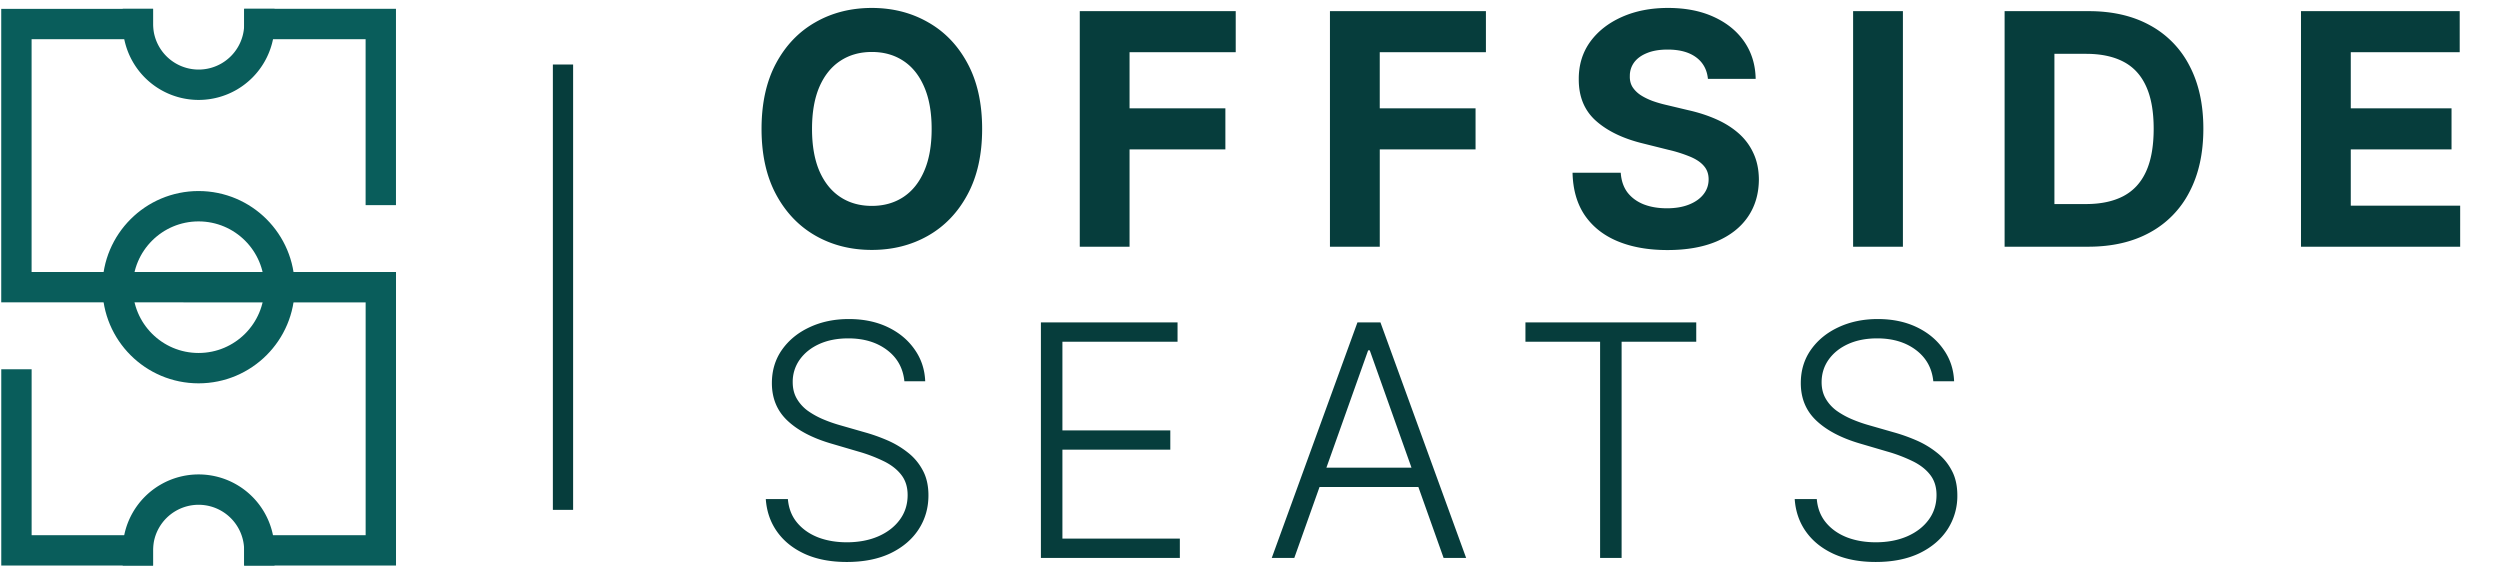 <svg xmlns="http://www.w3.org/2000/svg" width="152" height="35" fill="none"><path stroke="#095D5B" stroke-linecap="square" stroke-width="1.846" d="M23.152 11.548V1.46h-7.384m-3.693 16H.998v-16h7.385M1 23.374v10.087h7.385m3.692-16h11.077v16h-7.385"/><circle cx="12.073" cy="17.461" r="4.923" stroke="#095D5B" stroke-linecap="square" stroke-width="1.846" transform="rotate(90 12.073 17.461)"/><path stroke="#095D5B" stroke-linecap="square" stroke-width="1.846" d="M8.385 1.46a3.692 3.692 0 1 0 7.385 0M15.767 33.46a3.692 3.692 0 0 0-7.384 0"/><path stroke="#063D3C" stroke-linecap="square" stroke-width="1.231" d="M34.23 4.538v25.846"/><path fill="#063D3C" d="M59.714 7.84c0 1.56-.296 2.89-.888 3.985-.587 1.096-1.39 1.933-2.406 2.51-1.011.574-2.149.86-3.412.86-1.273 0-2.415-.288-3.427-.866-1.011-.578-1.81-1.415-2.398-2.51-.588-1.096-.881-2.423-.881-3.98 0-1.562.293-2.89.88-3.986.588-1.095 1.388-1.93 2.4-2.503 1.011-.578 2.153-.867 3.426-.867 1.263 0 2.4.289 3.412.867 1.017.573 1.819 1.408 2.406 2.503.592 1.096.888 2.424.888 3.986Zm-3.07 0c0-1.012-.151-1.866-.454-2.56-.299-.695-.72-1.222-1.266-1.58-.545-.36-1.184-.54-1.916-.54s-1.37.18-1.916.54c-.546.358-.97.885-1.273 1.58-.298.694-.448 1.548-.448 2.56 0 1.01.15 1.864.448 2.559.303.694.727 1.221 1.273 1.58.545.359 1.184.539 1.916.539s1.37-.18 1.916-.539c.545-.359.967-.886 1.266-1.58.303-.695.454-1.548.454-2.56ZM65.65 15V.678h9.482v2.497h-6.455v3.412h5.826v2.497h-5.826V15H65.65Zm15.211 0V.678h9.483v2.497h-6.455v3.412h5.825v2.497H83.89V15h-3.028Zm22.981-10.203c-.056-.564-.296-1.002-.72-1.314-.425-.313-1-.469-1.728-.469-.494 0-.911.07-1.251.21-.34.135-.602.324-.784.566a1.363 1.363 0 0 0-.265.825c-.01.257.044.48.16.672.122.19.287.356.497.496.21.135.452.254.727.357.275.098.569.182.881.252l1.287.307c.625.14 1.198.327 1.72.56.522.233.975.52 1.357.86.382.34.678.741.888 1.203.214.461.324.99.329 1.587-.005.877-.229 1.636-.672 2.28-.438.639-1.072 1.135-1.902 1.49-.825.349-1.82.524-2.986.524-1.156 0-2.163-.177-3.02-.532-.854-.354-1.52-.878-2-1.573-.476-.7-.726-1.564-.749-2.595h2.93c.033.48.17.882.413 1.203.247.317.576.557.986.72.415.16.883.238 1.405.238.513 0 .958-.074 1.336-.223.382-.15.678-.357.888-.623.21-.266.315-.57.315-.916 0-.322-.096-.592-.287-.811-.186-.22-.461-.406-.825-.56a8.401 8.401 0 0 0-1.322-.42l-1.56-.39c-1.207-.294-2.16-.754-2.86-1.378-.699-.625-1.046-1.467-1.041-2.525-.005-.867.226-1.625.692-2.273.47-.648 1.117-1.153 1.937-1.517.82-.364 1.753-.545 2.797-.545 1.063 0 1.991.181 2.783.545.798.364 1.418.87 1.861 1.517.442.648.671 1.4.685 2.252h-2.902ZM115.697.678V15h-3.028V.678h3.028ZM126.957 15h-5.077V.678h5.119c1.441 0 2.681.287 3.72.86a5.799 5.799 0 0 1 2.399 2.455c.564 1.068.846 2.345.846 3.832 0 1.492-.282 2.774-.846 3.846a5.813 5.813 0 0 1-2.413 2.469c-1.044.573-2.293.86-3.748.86Zm-2.049-2.594h1.923c.895 0 1.648-.159 2.259-.476.615-.322 1.077-.818 1.385-1.49.312-.675.468-1.547.468-2.615 0-1.058-.156-1.923-.468-2.594-.308-.672-.767-1.166-1.378-1.483-.611-.317-1.364-.475-2.259-.475h-1.93v9.133ZM139.9 15V.678h9.65v2.497h-6.623v3.412h6.126v2.497h-6.126v3.42h6.651V15H139.9ZM54.987 23.182c-.08-.798-.431-1.432-1.056-1.902-.625-.471-1.41-.707-2.357-.707-.666 0-1.254.114-1.762.343-.503.228-.9.545-1.189.95a2.31 2.31 0 0 0-.426 1.372c0 .377.081.708.244.992a2.4 2.4 0 0 0 .658.735c.28.2.587.373.923.517.34.145.683.266 1.028.364l1.51.433c.457.126.914.287 1.371.483.457.196.874.443 1.252.741.382.294.687.655.916 1.084.233.424.35.935.35 1.532 0 .764-.199 1.452-.595 2.063-.396.61-.965 1.095-1.706 1.454-.742.354-1.63.532-2.665.532-.974 0-1.82-.161-2.538-.483-.718-.326-1.282-.776-1.692-1.35-.41-.573-.641-1.237-.693-1.993h1.343c.047.565.233 1.042.56 1.434.326.392.75.69 1.272.895.522.2 1.105.3 1.748.3.714 0 1.348-.118 1.903-.356.559-.242.997-.578 1.314-1.007.322-.433.483-.937.483-1.51 0-.485-.126-.89-.378-1.217-.252-.331-.604-.608-1.056-.832a9.334 9.334 0 0 0-1.56-.595l-1.713-.503c-1.123-.336-1.995-.8-2.615-1.392-.62-.592-.93-1.347-.93-2.265 0-.77.205-1.446.615-2.029.415-.587.975-1.044 1.679-1.37.708-.331 1.503-.497 2.384-.497.89 0 1.679.163 2.364.49.685.326 1.228.776 1.63 1.35.405.568.622 1.216.65 1.944h-1.266Zm8.3 10.74v-14.32h8.308v1.174h-7v5.392h6.56v1.174h-6.56v5.406h7.14v1.175h-8.447Zm15.406 0h-1.37l5.21-14.32h1.398l5.21 14.32h-1.37l-4.49-12.621h-.098l-4.49 12.622Zm.986-5.489h7.105v1.175H79.68v-1.175Zm13.068-7.657v-1.175h10.385v1.175h-4.538v13.147h-1.308V20.776h-4.539Zm24.798 2.406c-.08-.798-.432-1.432-1.056-1.902-.625-.471-1.411-.707-2.357-.707-.667 0-1.254.114-1.762.343-.504.228-.9.545-1.189.95-.284.402-.427.859-.427 1.372 0 .377.082.708.245.992.163.285.382.53.657.735.28.2.588.373.924.517a8.7 8.7 0 0 0 1.028.364l1.51.433c.457.126.914.287 1.371.483.457.196.874.443 1.251.741.383.294.688.655.916 1.084.234.424.35.935.35 1.532a3.71 3.71 0 0 1-.594 2.063c-.397.61-.965 1.095-1.707 1.454-.741.354-1.629.532-2.664.532-.974 0-1.82-.161-2.538-.483-.718-.326-1.282-.776-1.693-1.35-.41-.573-.641-1.237-.692-1.993h1.343c.046.565.233 1.042.559 1.434.326.392.751.69 1.273.895.522.2 1.105.3 1.748.3.713 0 1.347-.118 1.902-.356.56-.242.998-.578 1.315-1.007.322-.433.482-.937.482-1.51 0-.485-.125-.89-.377-1.217-.252-.331-.604-.608-1.056-.832a9.357 9.357 0 0 0-1.56-.595l-1.713-.503c-1.123-.336-1.995-.8-2.615-1.392-.62-.592-.93-1.347-.93-2.265 0-.77.205-1.446.615-2.029.415-.587.974-1.044 1.678-1.37.709-.331 1.504-.497 2.385-.497.89 0 1.678.163 2.364.49.685.326 1.228.776 1.629 1.35.406.568.622 1.216.65 1.944h-1.265Z"/></svg>